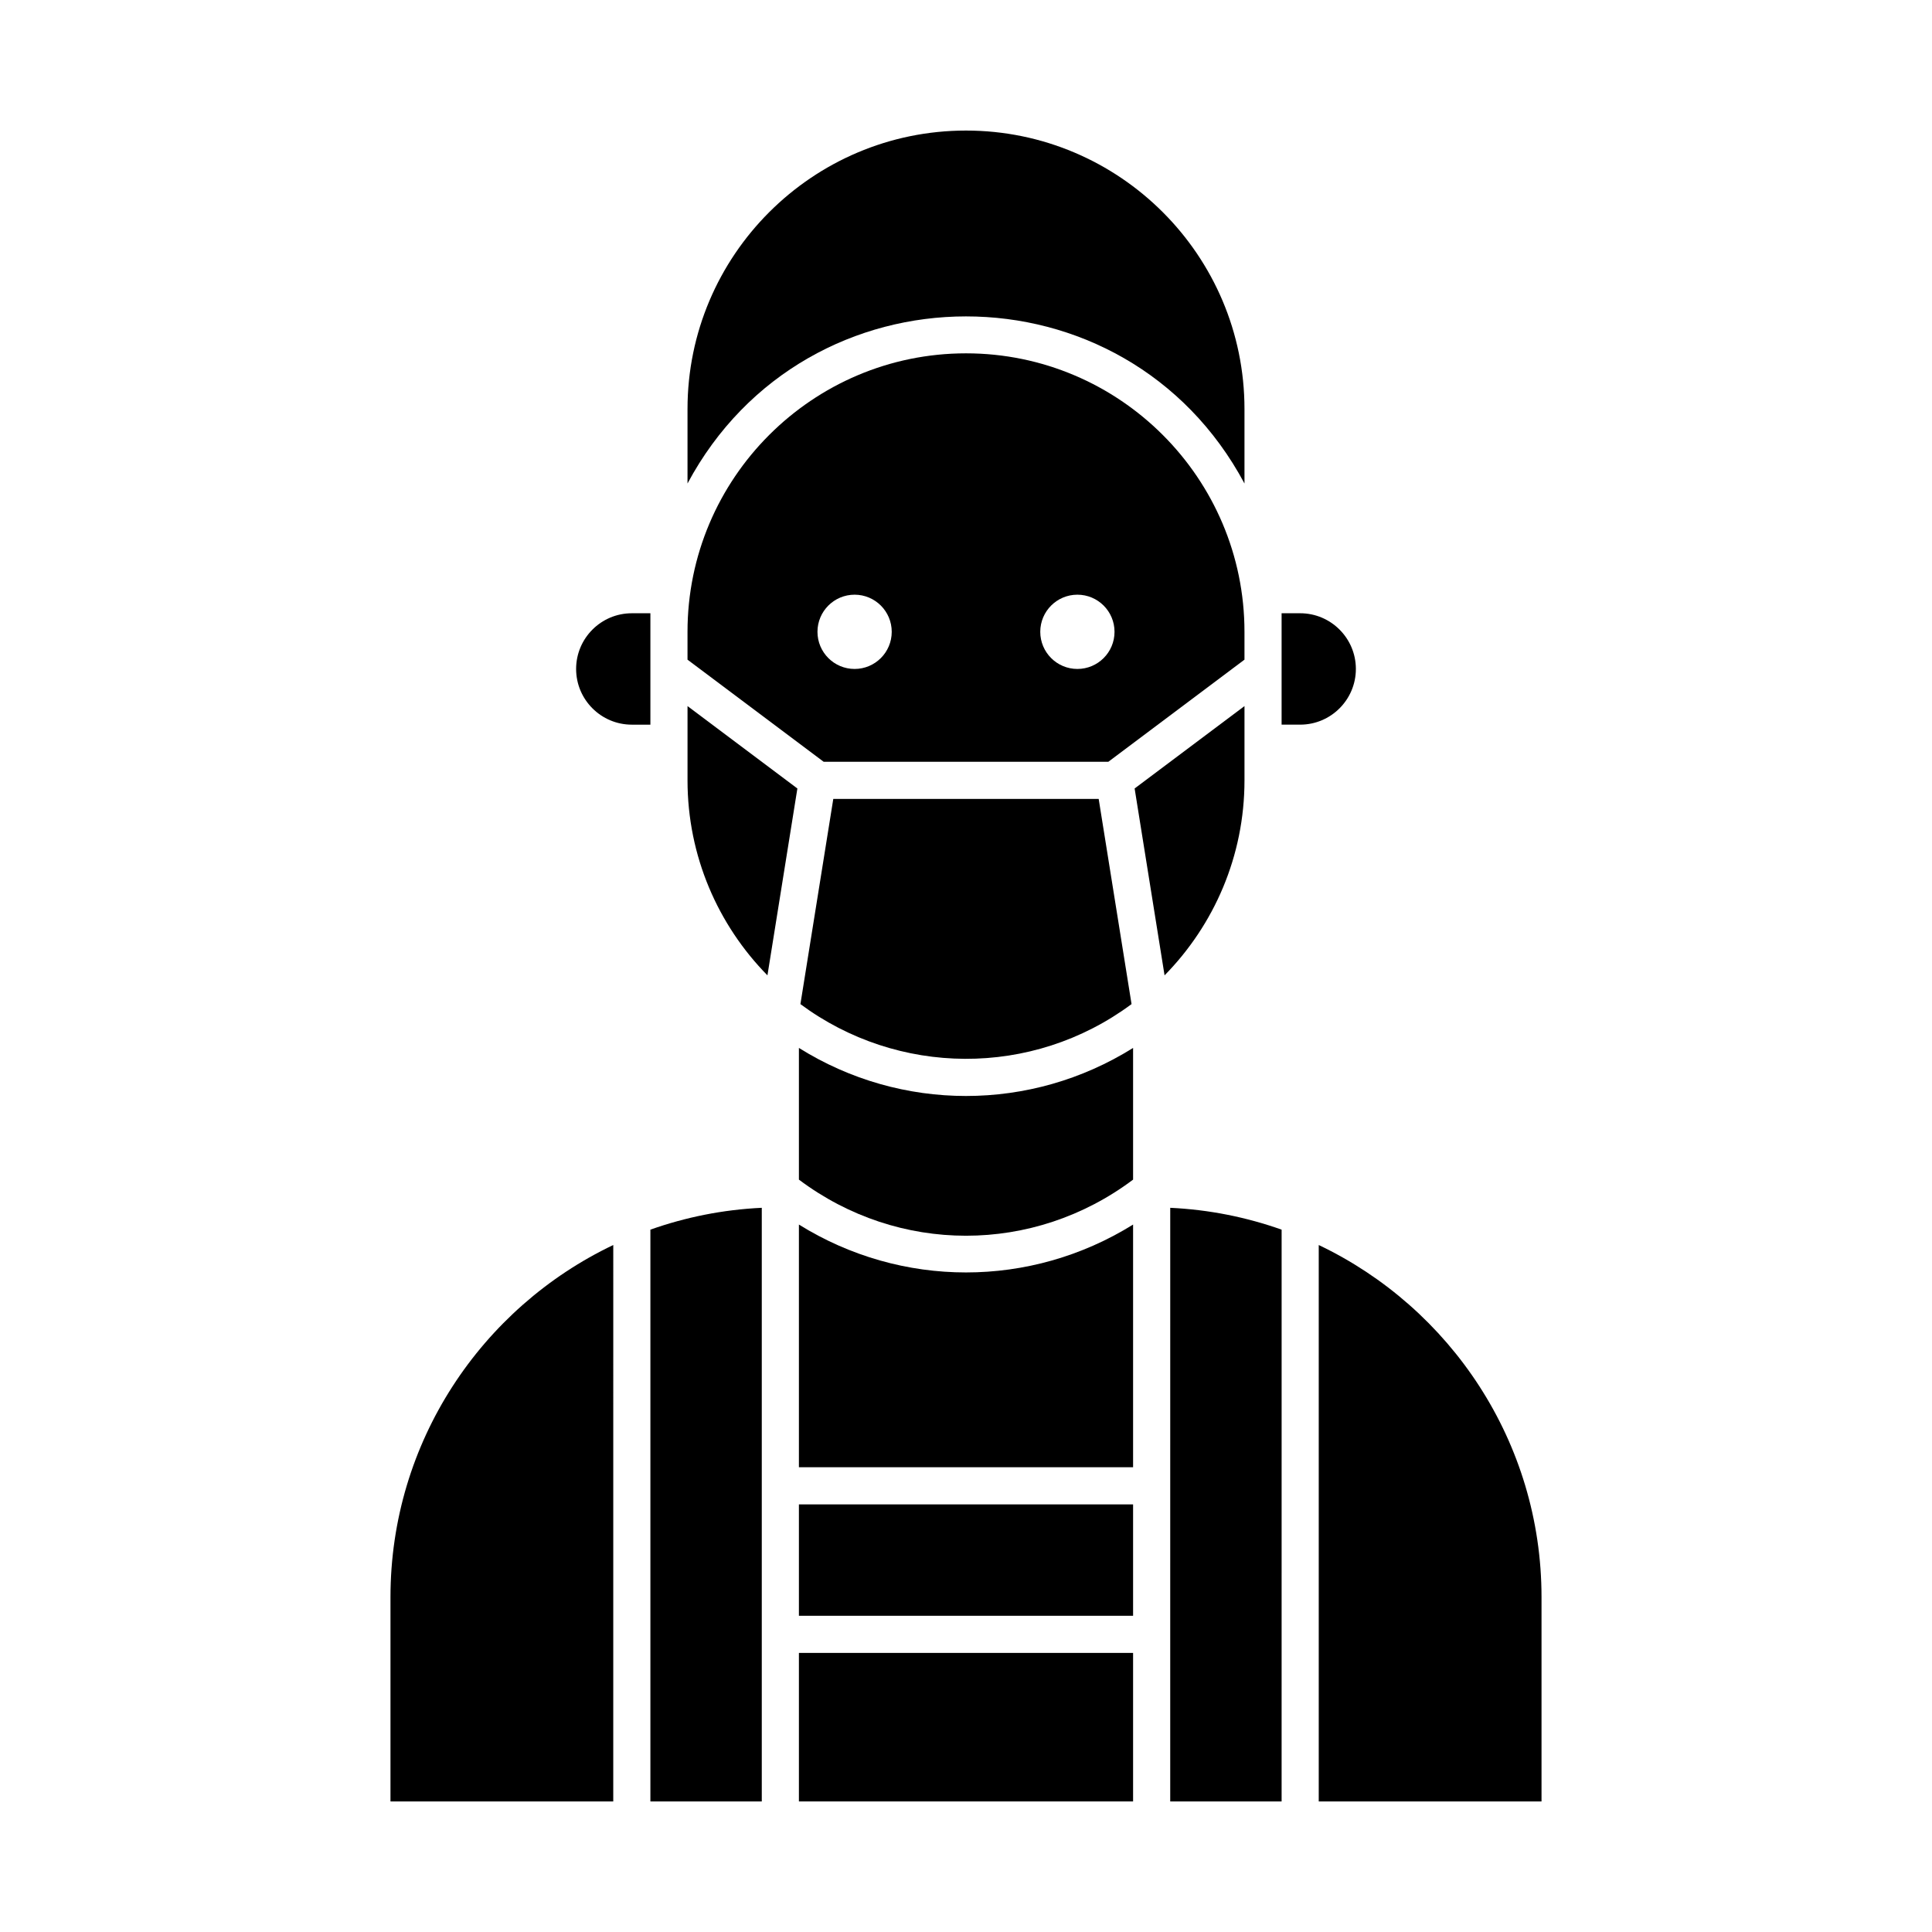 <?xml version="1.0" encoding="UTF-8"?>
<!-- Uploaded to: ICON Repo, www.svgrepo.com, Generator: ICON Repo Mixer Tools -->
<svg fill="#000000" width="800px" height="800px" version="1.1" viewBox="144 144 512 512" xmlns="http://www.w3.org/2000/svg">
 <g>
  <path d="m473.8 272.13v-19.73c0-40.695-33.105-73.801-73.801-73.801-40.695 0-73.801 33.105-73.801 73.801v19.73c31.547-58.984 116-59.098 147.6 0z"/>
  <path d="m326.2 350.8c0 20.105 8.094 38.352 21.18 51.68l7.934-49.523-29.113-21.836v19.68z"/>
  <path d="m355.72 582.04h88.559v39.359h-88.559z"/>
  <path d="m364.83 355.72-8.711 54.379c25.707 19.07 61.332 19.598 87.754 0l-8.711-54.379z"/>
  <path d="m503.32 321.28c0-8.141-6.621-14.762-14.762-14.762h-4.922v29.52h4.922c8.141 0.004 14.762-6.617 14.762-14.758z"/>
  <path d="m316.36 621.4h29.52v-157.32c-10.305 0.484-20.215 2.492-29.52 5.789z"/>
  <path d="m316.36 306.52h-4.922c-8.141 0-14.762 6.621-14.762 14.762s6.621 14.762 14.762 14.762h4.922v-29.523z"/>
  <path d="m247.48 567.28v54.121h59.039l0.004-147.46c-34.879 16.613-59.043 52.203-59.043 93.336z"/>
  <path d="m437.72 345.88 36.078-27.062v-7.379c0-40.695-33.105-73.801-73.801-73.801-40.695 0-73.801 33.105-73.801 73.801v7.379l36.082 27.059zm-8.199-44.281c5.434 0 9.84 4.406 9.84 9.84s-4.406 9.84-9.84 9.84c-5.434 0-9.84-4.406-9.84-9.84s4.402-9.84 9.84-9.84zm-59.043 0c5.434 0 9.84 4.406 9.84 9.84s-4.406 9.84-9.84 9.84c-5.434 0-9.84-4.406-9.84-9.84s4.406-9.84 9.84-9.84z"/>
  <path d="m473.8 331.12-29.113 21.836 7.934 49.523c13.09-13.324 21.18-31.57 21.18-51.68v-19.68z"/>
  <path d="m493.48 473.94v147.46h59.039v-54.121c0-41.133-24.164-76.723-59.039-93.336z"/>
  <path d="m454.12 621.4h29.52l0.004-151.53c-9.305-3.301-19.215-5.305-29.52-5.789z"/>
  <path d="m355.72 468.52v64.32h88.559v-64.32c-27.18 16.918-61.375 16.922-88.559 0z"/>
  <path d="m355.72 421.71v34.902c26.395 19.824 62.168 19.824 88.559 0v-34.902c-27.094 16.98-61.457 16.984-88.559 0z"/>
  <path d="m355.72 542.68h88.559v29.52h-88.559z"/>
 </g>
</svg>